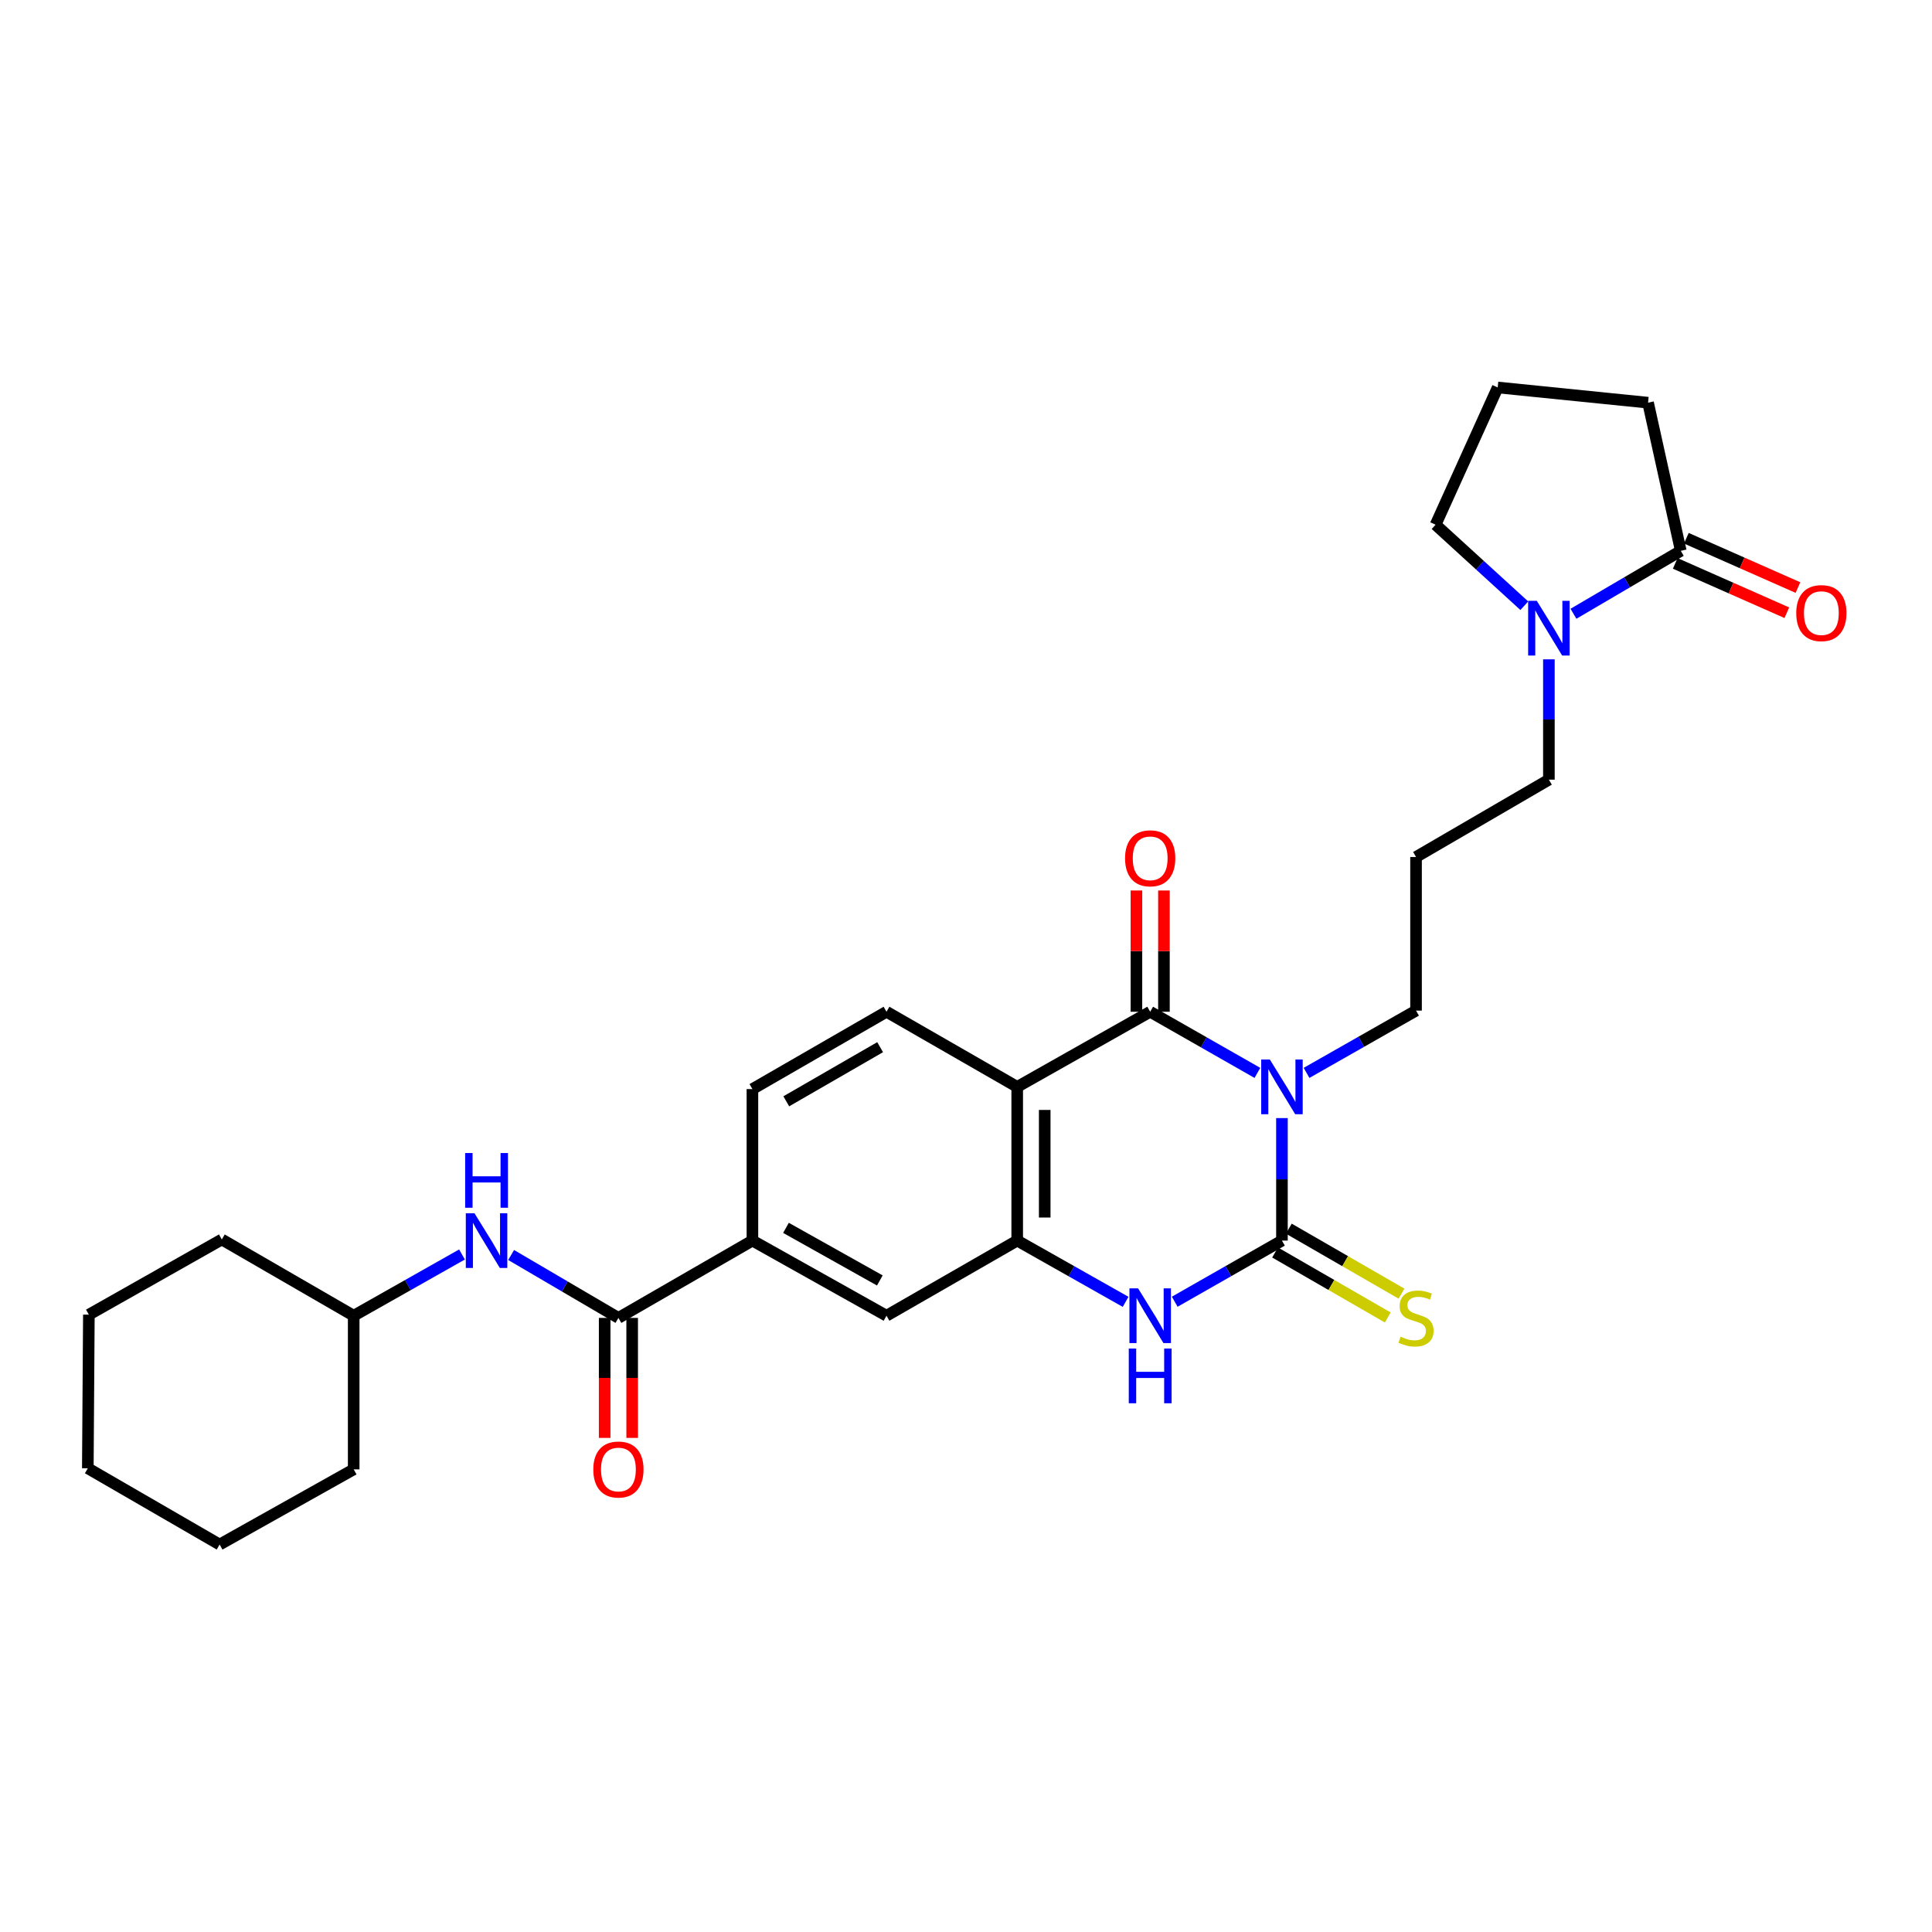 <?xml version='1.0' encoding='iso-8859-1'?>
<svg version='1.1' baseProfile='full'
              xmlns='http://www.w3.org/2000/svg'
                      xmlns:rdkit='http://www.rdkit.org/xml'
                      xmlns:xlink='http://www.w3.org/1999/xlink'
                  xml:space='preserve'
width='1000px' height='1000px' viewBox='0 0 1000 1000'>
<!-- END OF HEADER -->
<rect style='opacity:1.0;fill:#FFFFFF;stroke:none' width='1000' height='1000' x='0' y='0'> </rect>
<path class='bond-0' d='M 663.535,578.72 L 663.535,610.422' style='fill:none;fill-rule:evenodd;stroke:#0000FF;stroke-width:6px;stroke-linecap:butt;stroke-linejoin:miter;stroke-opacity:1' />
<path class='bond-0' d='M 663.535,610.422 L 663.535,642.124' style='fill:none;fill-rule:evenodd;stroke:#000000;stroke-width:6px;stroke-linecap:butt;stroke-linejoin:miter;stroke-opacity:1' />
<path class='bond-1' d='M 650.832,555.328 L 623.082,539.504' style='fill:none;fill-rule:evenodd;stroke:#0000FF;stroke-width:6px;stroke-linecap:butt;stroke-linejoin:miter;stroke-opacity:1' />
<path class='bond-1' d='M 623.082,539.504 L 595.332,523.681' style='fill:none;fill-rule:evenodd;stroke:#000000;stroke-width:6px;stroke-linecap:butt;stroke-linejoin:miter;stroke-opacity:1' />
<path class='bond-17' d='M 676.271,555.326 L 704.606,539.207' style='fill:none;fill-rule:evenodd;stroke:#0000FF;stroke-width:6px;stroke-linecap:butt;stroke-linejoin:miter;stroke-opacity:1' />
<path class='bond-17' d='M 704.606,539.207 L 732.94,523.088' style='fill:none;fill-rule:evenodd;stroke:#000000;stroke-width:6px;stroke-linecap:butt;stroke-linejoin:miter;stroke-opacity:1' />
<path class='bond-3' d='M 663.535,642.124 L 635.785,657.948' style='fill:none;fill-rule:evenodd;stroke:#000000;stroke-width:6px;stroke-linecap:butt;stroke-linejoin:miter;stroke-opacity:1' />
<path class='bond-3' d='M 635.785,657.948 L 608.035,673.771' style='fill:none;fill-rule:evenodd;stroke:#0000FF;stroke-width:6px;stroke-linecap:butt;stroke-linejoin:miter;stroke-opacity:1' />
<path class='bond-12' d='M 659.979,648.291 L 689.14,665.106' style='fill:none;fill-rule:evenodd;stroke:#000000;stroke-width:6px;stroke-linecap:butt;stroke-linejoin:miter;stroke-opacity:1' />
<path class='bond-12' d='M 689.14,665.106 L 718.301,681.922' style='fill:none;fill-rule:evenodd;stroke:#CCCC00;stroke-width:6px;stroke-linecap:butt;stroke-linejoin:miter;stroke-opacity:1' />
<path class='bond-12' d='M 667.091,635.957 L 696.252,652.773' style='fill:none;fill-rule:evenodd;stroke:#000000;stroke-width:6px;stroke-linecap:butt;stroke-linejoin:miter;stroke-opacity:1' />
<path class='bond-12' d='M 696.252,652.773 L 725.413,669.588' style='fill:none;fill-rule:evenodd;stroke:#CCCC00;stroke-width:6px;stroke-linecap:butt;stroke-linejoin:miter;stroke-opacity:1' />
<path class='bond-2' d='M 595.332,523.681 L 526.505,562.571' style='fill:none;fill-rule:evenodd;stroke:#000000;stroke-width:6px;stroke-linecap:butt;stroke-linejoin:miter;stroke-opacity:1' />
<path class='bond-13' d='M 602.451,523.681 L 602.451,492.302' style='fill:none;fill-rule:evenodd;stroke:#000000;stroke-width:6px;stroke-linecap:butt;stroke-linejoin:miter;stroke-opacity:1' />
<path class='bond-13' d='M 602.451,492.302 L 602.451,460.923' style='fill:none;fill-rule:evenodd;stroke:#FF0000;stroke-width:6px;stroke-linecap:butt;stroke-linejoin:miter;stroke-opacity:1' />
<path class='bond-13' d='M 588.214,523.681 L 588.214,492.302' style='fill:none;fill-rule:evenodd;stroke:#000000;stroke-width:6px;stroke-linecap:butt;stroke-linejoin:miter;stroke-opacity:1' />
<path class='bond-13' d='M 588.214,492.302 L 588.214,460.923' style='fill:none;fill-rule:evenodd;stroke:#FF0000;stroke-width:6px;stroke-linecap:butt;stroke-linejoin:miter;stroke-opacity:1' />
<path class='bond-4' d='M 526.505,562.571 L 526.505,642.124' style='fill:none;fill-rule:evenodd;stroke:#000000;stroke-width:6px;stroke-linecap:butt;stroke-linejoin:miter;stroke-opacity:1' />
<path class='bond-4' d='M 540.742,574.504 L 540.742,630.191' style='fill:none;fill-rule:evenodd;stroke:#000000;stroke-width:6px;stroke-linecap:butt;stroke-linejoin:miter;stroke-opacity:1' />
<path class='bond-10' d='M 526.505,562.571 L 458.848,523.681' style='fill:none;fill-rule:evenodd;stroke:#000000;stroke-width:6px;stroke-linecap:butt;stroke-linejoin:miter;stroke-opacity:1' />
<path class='bond-29' d='M 582.616,673.829 L 554.56,657.977' style='fill:none;fill-rule:evenodd;stroke:#0000FF;stroke-width:6px;stroke-linecap:butt;stroke-linejoin:miter;stroke-opacity:1' />
<path class='bond-29' d='M 554.56,657.977 L 526.505,642.124' style='fill:none;fill-rule:evenodd;stroke:#000000;stroke-width:6px;stroke-linecap:butt;stroke-linejoin:miter;stroke-opacity:1' />
<path class='bond-9' d='M 526.505,642.124 L 458.848,681.015' style='fill:none;fill-rule:evenodd;stroke:#000000;stroke-width:6px;stroke-linecap:butt;stroke-linejoin:miter;stroke-opacity:1' />
<path class='bond-5' d='M 320.093,682.146 L 389.45,642.124' style='fill:none;fill-rule:evenodd;stroke:#000000;stroke-width:6px;stroke-linecap:butt;stroke-linejoin:miter;stroke-opacity:1' />
<path class='bond-11' d='M 320.093,682.146 L 292.327,665.864' style='fill:none;fill-rule:evenodd;stroke:#000000;stroke-width:6px;stroke-linecap:butt;stroke-linejoin:miter;stroke-opacity:1' />
<path class='bond-11' d='M 292.327,665.864 L 264.561,649.582' style='fill:none;fill-rule:evenodd;stroke:#0000FF;stroke-width:6px;stroke-linecap:butt;stroke-linejoin:miter;stroke-opacity:1' />
<path class='bond-14' d='M 312.974,682.146 L 312.974,713.201' style='fill:none;fill-rule:evenodd;stroke:#000000;stroke-width:6px;stroke-linecap:butt;stroke-linejoin:miter;stroke-opacity:1' />
<path class='bond-14' d='M 312.974,713.201 L 312.974,744.256' style='fill:none;fill-rule:evenodd;stroke:#FF0000;stroke-width:6px;stroke-linecap:butt;stroke-linejoin:miter;stroke-opacity:1' />
<path class='bond-14' d='M 327.211,682.146 L 327.211,713.201' style='fill:none;fill-rule:evenodd;stroke:#000000;stroke-width:6px;stroke-linecap:butt;stroke-linejoin:miter;stroke-opacity:1' />
<path class='bond-14' d='M 327.211,713.201 L 327.211,744.256' style='fill:none;fill-rule:evenodd;stroke:#FF0000;stroke-width:6px;stroke-linecap:butt;stroke-linejoin:miter;stroke-opacity:1' />
<path class='bond-6' d='M 801.705,341.267 L 801.705,372.41' style='fill:none;fill-rule:evenodd;stroke:#0000FF;stroke-width:6px;stroke-linecap:butt;stroke-linejoin:miter;stroke-opacity:1' />
<path class='bond-6' d='M 801.705,372.41 L 801.705,403.553' style='fill:none;fill-rule:evenodd;stroke:#000000;stroke-width:6px;stroke-linecap:butt;stroke-linejoin:miter;stroke-opacity:1' />
<path class='bond-7' d='M 814.423,317.686 L 842.197,301.394' style='fill:none;fill-rule:evenodd;stroke:#0000FF;stroke-width:6px;stroke-linecap:butt;stroke-linejoin:miter;stroke-opacity:1' />
<path class='bond-7' d='M 842.197,301.394 L 869.971,285.101' style='fill:none;fill-rule:evenodd;stroke:#000000;stroke-width:6px;stroke-linecap:butt;stroke-linejoin:miter;stroke-opacity:1' />
<path class='bond-21' d='M 788.979,313.525 L 766.018,292.554' style='fill:none;fill-rule:evenodd;stroke:#0000FF;stroke-width:6px;stroke-linecap:butt;stroke-linejoin:miter;stroke-opacity:1' />
<path class='bond-21' d='M 766.018,292.554 L 743.056,271.584' style='fill:none;fill-rule:evenodd;stroke:#000000;stroke-width:6px;stroke-linecap:butt;stroke-linejoin:miter;stroke-opacity:1' />
<path class='bond-16' d='M 867.093,291.612 L 895.978,304.38' style='fill:none;fill-rule:evenodd;stroke:#000000;stroke-width:6px;stroke-linecap:butt;stroke-linejoin:miter;stroke-opacity:1' />
<path class='bond-16' d='M 895.978,304.38 L 924.863,317.147' style='fill:none;fill-rule:evenodd;stroke:#FF0000;stroke-width:6px;stroke-linecap:butt;stroke-linejoin:miter;stroke-opacity:1' />
<path class='bond-16' d='M 872.848,278.591 L 901.733,291.358' style='fill:none;fill-rule:evenodd;stroke:#000000;stroke-width:6px;stroke-linecap:butt;stroke-linejoin:miter;stroke-opacity:1' />
<path class='bond-16' d='M 901.733,291.358 L 930.618,304.125' style='fill:none;fill-rule:evenodd;stroke:#FF0000;stroke-width:6px;stroke-linecap:butt;stroke-linejoin:miter;stroke-opacity:1' />
<path class='bond-22' d='M 869.971,285.101 L 853.029,208.428' style='fill:none;fill-rule:evenodd;stroke:#000000;stroke-width:6px;stroke-linecap:butt;stroke-linejoin:miter;stroke-opacity:1' />
<path class='bond-8' d='M 389.45,642.124 L 389.45,563.71' style='fill:none;fill-rule:evenodd;stroke:#000000;stroke-width:6px;stroke-linecap:butt;stroke-linejoin:miter;stroke-opacity:1' />
<path class='bond-30' d='M 389.45,642.124 L 458.848,681.015' style='fill:none;fill-rule:evenodd;stroke:#000000;stroke-width:6px;stroke-linecap:butt;stroke-linejoin:miter;stroke-opacity:1' />
<path class='bond-30' d='M 406.82,635.538 L 455.398,662.761' style='fill:none;fill-rule:evenodd;stroke:#000000;stroke-width:6px;stroke-linecap:butt;stroke-linejoin:miter;stroke-opacity:1' />
<path class='bond-15' d='M 458.848,523.681 L 389.45,563.71' style='fill:none;fill-rule:evenodd;stroke:#000000;stroke-width:6px;stroke-linecap:butt;stroke-linejoin:miter;stroke-opacity:1' />
<path class='bond-15' d='M 455.552,542.018 L 406.974,570.038' style='fill:none;fill-rule:evenodd;stroke:#000000;stroke-width:6px;stroke-linecap:butt;stroke-linejoin:miter;stroke-opacity:1' />
<path class='bond-20' d='M 239.127,649.315 L 211.099,665.165' style='fill:none;fill-rule:evenodd;stroke:#0000FF;stroke-width:6px;stroke-linecap:butt;stroke-linejoin:miter;stroke-opacity:1' />
<path class='bond-20' d='M 211.099,665.165 L 183.07,681.015' style='fill:none;fill-rule:evenodd;stroke:#000000;stroke-width:6px;stroke-linecap:butt;stroke-linejoin:miter;stroke-opacity:1' />
<path class='bond-18' d='M 732.94,523.088 L 732.94,443.582' style='fill:none;fill-rule:evenodd;stroke:#000000;stroke-width:6px;stroke-linecap:butt;stroke-linejoin:miter;stroke-opacity:1' />
<path class='bond-19' d='M 732.94,443.582 L 801.705,403.553' style='fill:none;fill-rule:evenodd;stroke:#000000;stroke-width:6px;stroke-linecap:butt;stroke-linejoin:miter;stroke-opacity:1' />
<path class='bond-24' d='M 183.07,681.015 L 114.812,641.547' style='fill:none;fill-rule:evenodd;stroke:#000000;stroke-width:6px;stroke-linecap:butt;stroke-linejoin:miter;stroke-opacity:1' />
<path class='bond-25' d='M 183.07,681.015 L 183.07,760.536' style='fill:none;fill-rule:evenodd;stroke:#000000;stroke-width:6px;stroke-linecap:butt;stroke-linejoin:miter;stroke-opacity:1' />
<path class='bond-23' d='M 743.056,271.584 L 775.208,200.55' style='fill:none;fill-rule:evenodd;stroke:#000000;stroke-width:6px;stroke-linecap:butt;stroke-linejoin:miter;stroke-opacity:1' />
<path class='bond-31' d='M 853.029,208.428 L 775.208,200.55' style='fill:none;fill-rule:evenodd;stroke:#000000;stroke-width:6px;stroke-linecap:butt;stroke-linejoin:miter;stroke-opacity:1' />
<path class='bond-27' d='M 114.812,641.547 L 46,680.469' style='fill:none;fill-rule:evenodd;stroke:#000000;stroke-width:6px;stroke-linecap:butt;stroke-linejoin:miter;stroke-opacity:1' />
<path class='bond-26' d='M 183.07,760.536 L 113.673,799.45' style='fill:none;fill-rule:evenodd;stroke:#000000;stroke-width:6px;stroke-linecap:butt;stroke-linejoin:miter;stroke-opacity:1' />
<path class='bond-28' d='M 113.673,799.45 L 45.455,759.974' style='fill:none;fill-rule:evenodd;stroke:#000000;stroke-width:6px;stroke-linecap:butt;stroke-linejoin:miter;stroke-opacity:1' />
<path class='bond-32' d='M 46,680.469 L 45.455,759.974' style='fill:none;fill-rule:evenodd;stroke:#000000;stroke-width:6px;stroke-linecap:butt;stroke-linejoin:miter;stroke-opacity:1' />
<path  class='atom-0' d='M 657.275 548.411
L 666.555 563.411
Q 667.475 564.891, 668.955 567.571
Q 670.435 570.251, 670.515 570.411
L 670.515 548.411
L 674.275 548.411
L 674.275 576.731
L 670.395 576.731
L 660.435 560.331
Q 659.275 558.411, 658.035 556.211
Q 656.835 554.011, 656.475 553.331
L 656.475 576.731
L 652.795 576.731
L 652.795 548.411
L 657.275 548.411
' fill='#0000FF'/>
<path  class='atom-4' d='M 589.072 666.855
L 598.352 681.855
Q 599.272 683.335, 600.752 686.015
Q 602.232 688.695, 602.312 688.855
L 602.312 666.855
L 606.072 666.855
L 606.072 695.175
L 602.192 695.175
L 592.232 678.775
Q 591.072 676.855, 589.832 674.655
Q 588.632 672.455, 588.272 671.775
L 588.272 695.175
L 584.592 695.175
L 584.592 666.855
L 589.072 666.855
' fill='#0000FF'/>
<path  class='atom-4' d='M 584.252 698.007
L 588.092 698.007
L 588.092 710.047
L 602.572 710.047
L 602.572 698.007
L 606.412 698.007
L 606.412 726.327
L 602.572 726.327
L 602.572 713.247
L 588.092 713.247
L 588.092 726.327
L 584.252 726.327
L 584.252 698.007
' fill='#0000FF'/>
<path  class='atom-7' d='M 795.445 310.987
L 804.725 325.987
Q 805.645 327.467, 807.125 330.147
Q 808.605 332.827, 808.685 332.987
L 808.685 310.987
L 812.445 310.987
L 812.445 339.307
L 808.565 339.307
L 798.605 322.907
Q 797.445 320.987, 796.205 318.787
Q 795.005 316.587, 794.645 315.907
L 794.645 339.307
L 790.965 339.307
L 790.965 310.987
L 795.445 310.987
' fill='#0000FF'/>
<path  class='atom-12' d='M 245.583 627.964
L 254.863 642.964
Q 255.783 644.444, 257.263 647.124
Q 258.743 649.804, 258.823 649.964
L 258.823 627.964
L 262.583 627.964
L 262.583 656.284
L 258.703 656.284
L 248.743 639.884
Q 247.583 637.964, 246.343 635.764
Q 245.143 633.564, 244.783 632.884
L 244.783 656.284
L 241.103 656.284
L 241.103 627.964
L 245.583 627.964
' fill='#0000FF'/>
<path  class='atom-12' d='M 240.763 596.812
L 244.603 596.812
L 244.603 608.852
L 259.083 608.852
L 259.083 596.812
L 262.923 596.812
L 262.923 625.132
L 259.083 625.132
L 259.083 612.052
L 244.603 612.052
L 244.603 625.132
L 240.763 625.132
L 240.763 596.812
' fill='#0000FF'/>
<path  class='atom-13' d='M 724.94 691.866
Q 725.26 691.986, 726.58 692.546
Q 727.9 693.106, 729.34 693.466
Q 730.82 693.786, 732.26 693.786
Q 734.94 693.786, 736.5 692.506
Q 738.06 691.186, 738.06 688.906
Q 738.06 687.346, 737.26 686.386
Q 736.5 685.426, 735.3 684.906
Q 734.1 684.386, 732.1 683.786
Q 729.58 683.026, 728.06 682.306
Q 726.58 681.586, 725.5 680.066
Q 724.46 678.546, 724.46 675.986
Q 724.46 672.426, 726.86 670.226
Q 729.3 668.026, 734.1 668.026
Q 737.38 668.026, 741.1 669.586
L 740.18 672.666
Q 736.78 671.266, 734.22 671.266
Q 731.46 671.266, 729.94 672.426
Q 728.42 673.546, 728.46 675.506
Q 728.46 677.026, 729.22 677.946
Q 730.02 678.866, 731.14 679.386
Q 732.3 679.906, 734.22 680.506
Q 736.78 681.306, 738.3 682.106
Q 739.82 682.906, 740.9 684.546
Q 742.02 686.146, 742.02 688.906
Q 742.02 692.826, 739.38 694.946
Q 736.78 697.026, 732.42 697.026
Q 729.9 697.026, 727.98 696.466
Q 726.1 695.946, 723.86 695.026
L 724.94 691.866
' fill='#CCCC00'/>
<path  class='atom-14' d='M 582.332 444.255
Q 582.332 437.455, 585.692 433.655
Q 589.052 429.855, 595.332 429.855
Q 601.612 429.855, 604.972 433.655
Q 608.332 437.455, 608.332 444.255
Q 608.332 451.135, 604.932 455.055
Q 601.532 458.935, 595.332 458.935
Q 589.092 458.935, 585.692 455.055
Q 582.332 451.175, 582.332 444.255
M 595.332 455.735
Q 599.652 455.735, 601.972 452.855
Q 604.332 449.935, 604.332 444.255
Q 604.332 438.695, 601.972 435.895
Q 599.652 433.055, 595.332 433.055
Q 591.012 433.055, 588.652 435.855
Q 586.332 438.655, 586.332 444.255
Q 586.332 449.975, 588.652 452.855
Q 591.012 455.735, 595.332 455.735
' fill='#FF0000'/>
<path  class='atom-15' d='M 307.093 760.616
Q 307.093 753.816, 310.453 750.016
Q 313.813 746.216, 320.093 746.216
Q 326.373 746.216, 329.733 750.016
Q 333.093 753.816, 333.093 760.616
Q 333.093 767.496, 329.693 771.416
Q 326.293 775.296, 320.093 775.296
Q 313.853 775.296, 310.453 771.416
Q 307.093 767.536, 307.093 760.616
M 320.093 772.096
Q 324.413 772.096, 326.733 769.216
Q 329.093 766.296, 329.093 760.616
Q 329.093 755.056, 326.733 752.256
Q 324.413 749.416, 320.093 749.416
Q 315.773 749.416, 313.413 752.216
Q 311.093 755.016, 311.093 760.616
Q 311.093 766.336, 313.413 769.216
Q 315.773 772.096, 320.093 772.096
' fill='#FF0000'/>
<path  class='atom-17' d='M 929.729 317.341
Q 929.729 310.541, 933.089 306.741
Q 936.449 302.941, 942.729 302.941
Q 949.009 302.941, 952.369 306.741
Q 955.729 310.541, 955.729 317.341
Q 955.729 324.221, 952.329 328.141
Q 948.929 332.021, 942.729 332.021
Q 936.489 332.021, 933.089 328.141
Q 929.729 324.261, 929.729 317.341
M 942.729 328.821
Q 947.049 328.821, 949.369 325.941
Q 951.729 323.021, 951.729 317.341
Q 951.729 311.781, 949.369 308.981
Q 947.049 306.141, 942.729 306.141
Q 938.409 306.141, 936.049 308.941
Q 933.729 311.741, 933.729 317.341
Q 933.729 323.061, 936.049 325.941
Q 938.409 328.821, 942.729 328.821
' fill='#FF0000'/>
</svg>
